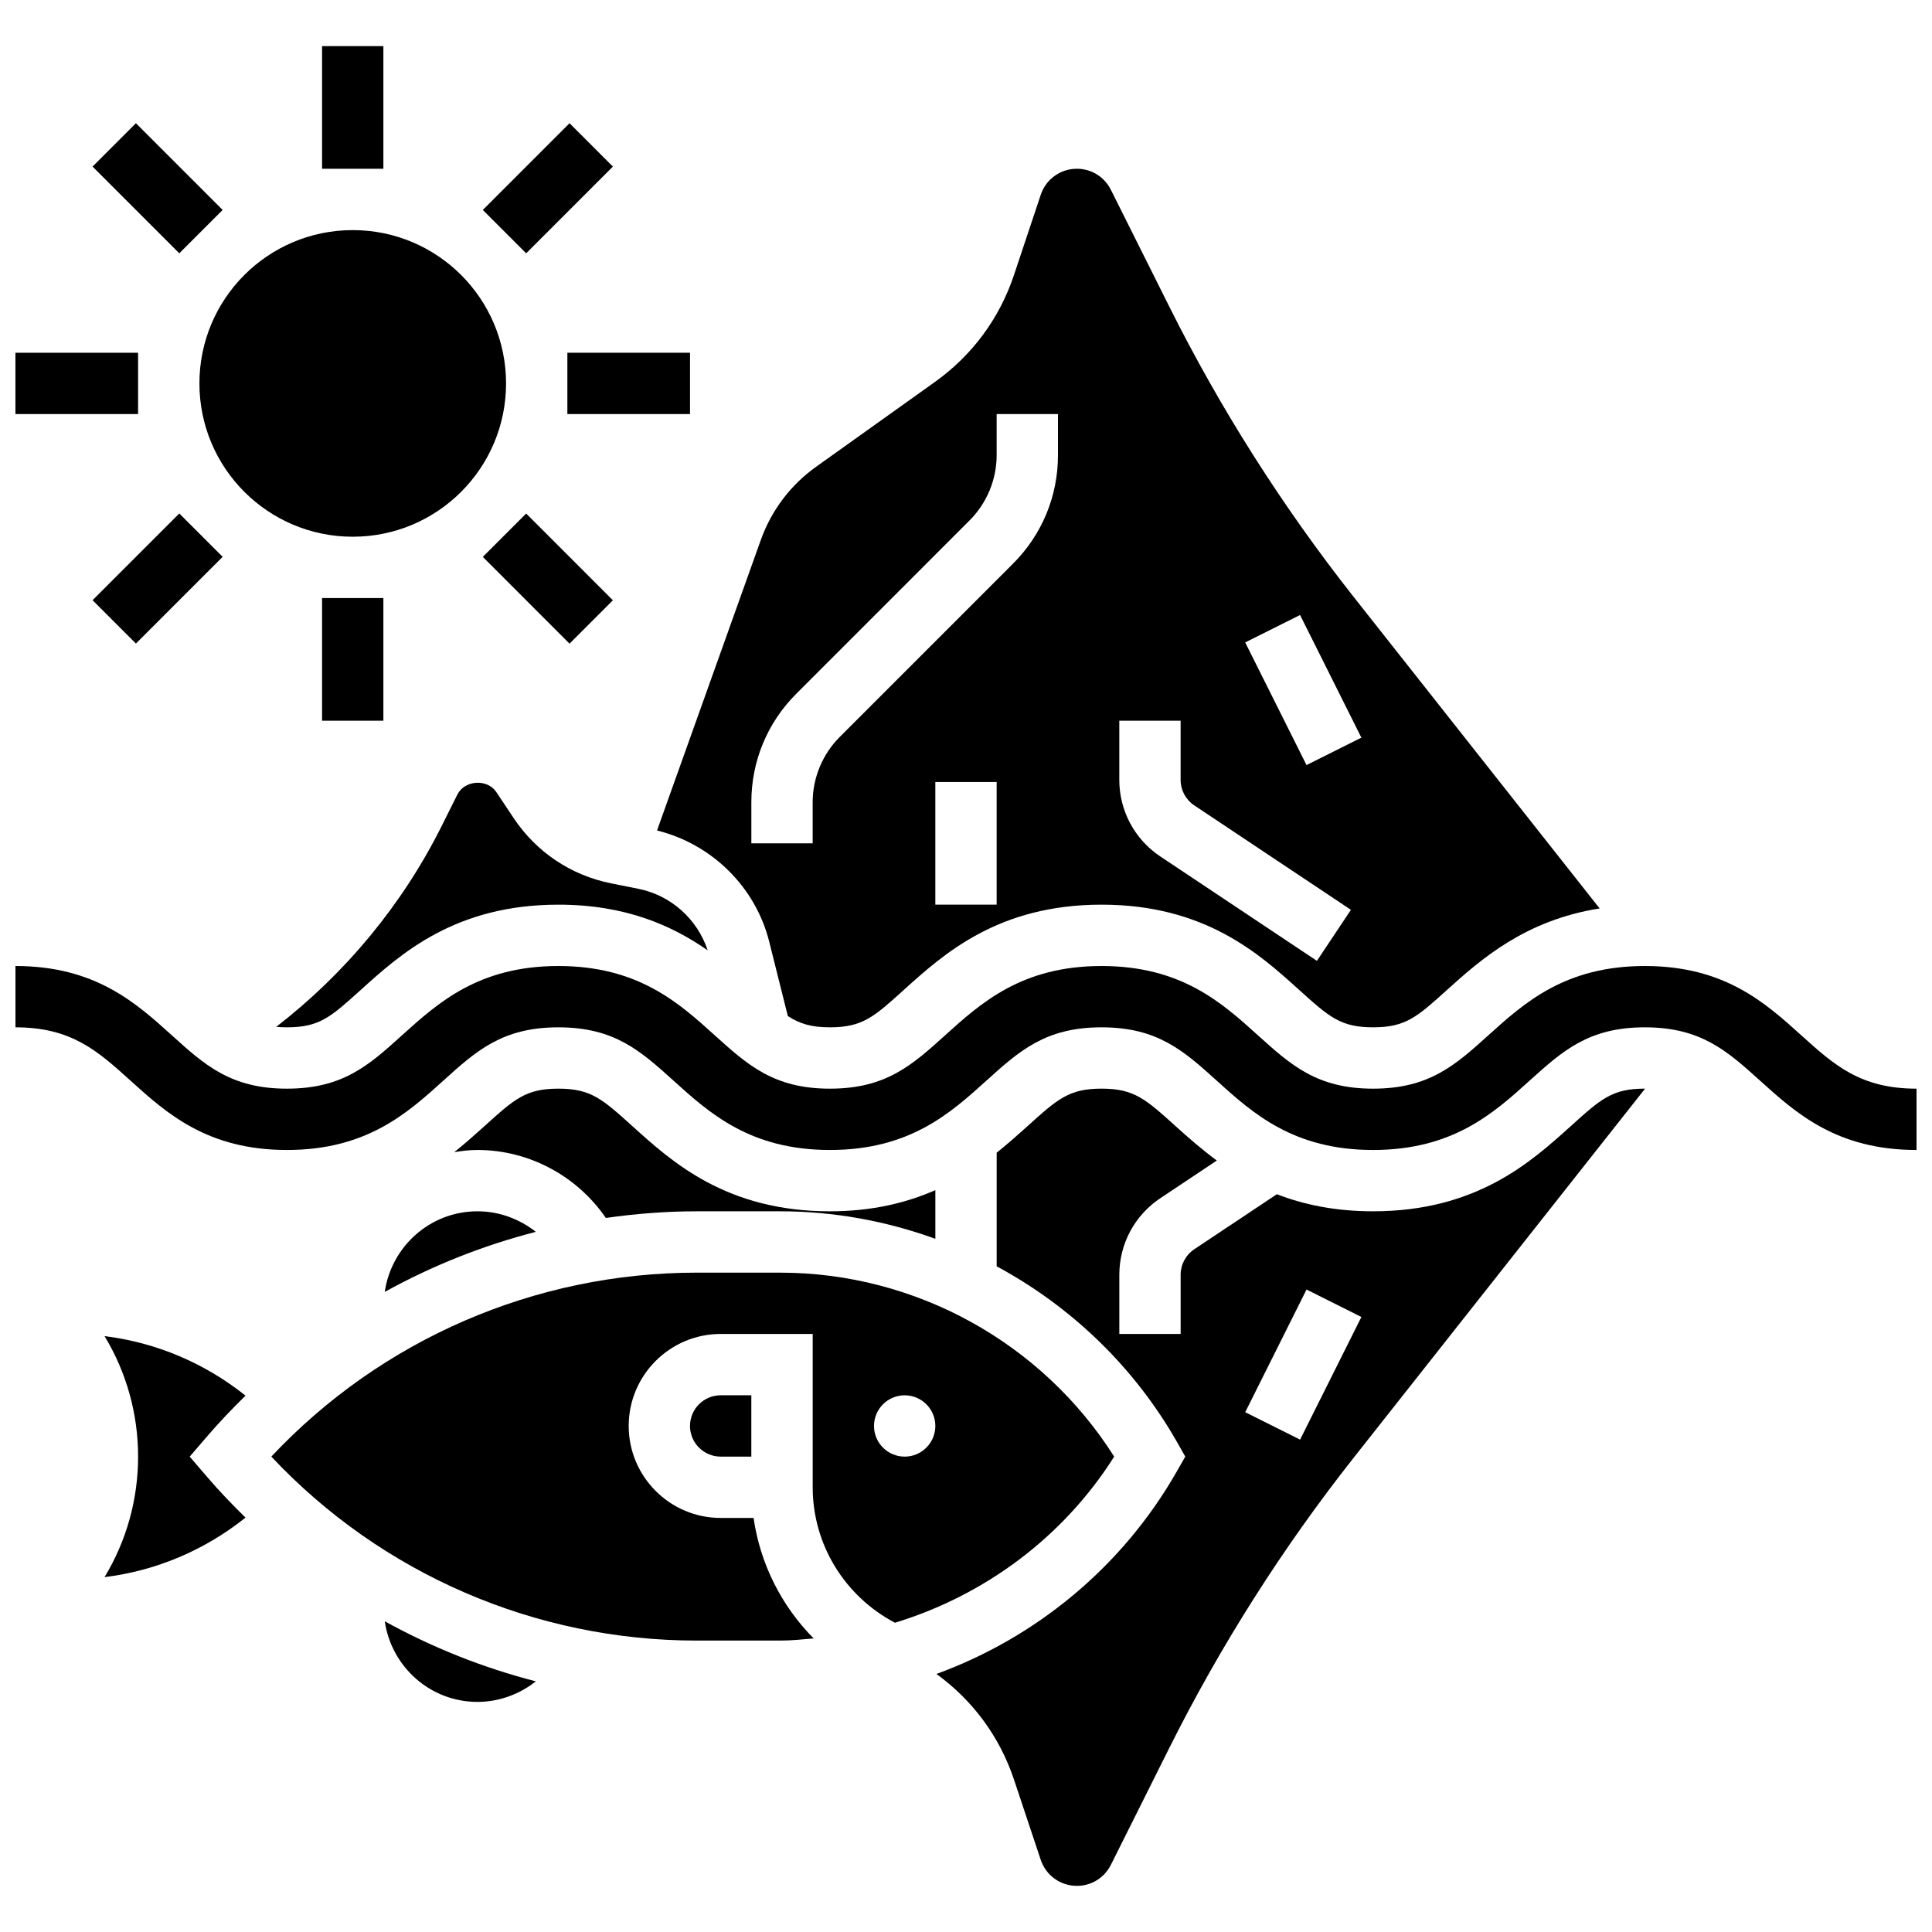 <?xml version="1.0" encoding="UTF-8"?>
<!-- Uploaded to: ICON Repo, www.iconrepo.com, Generator: ICON Repo Mixer Tools -->
<svg width="800px" height="800px" version="1.1" viewBox="144 144 512 512" xmlns="http://www.w3.org/2000/svg">
 <defs>
  <clipPath id="b">
   <path d="m148.09 237h32.906v17h-32.906z"/>
  </clipPath>
  <clipPath id="a">
   <path d="m148.09 400h503.81v49h-503.81z"/>
  </clipPath>
 </defs>
 <path d="m278.11 245.61c0 22.438-18.191 40.629-40.629 40.629-22.441 0-40.633-18.191-40.633-40.629s18.191-40.629 40.633-40.629c22.438 0 40.629 18.191 40.629 40.629"/>
 <path d="m229.35 156.22h16.25v32.504h-16.25z"/>
 <path d="m168.53 188.14 11.492-11.488 22.98 22.988-11.492 11.488z"/>
 <g clip-path="url(#b)">
  <path d="m148.09 237.48h32.504v16.25h-32.504z"/>
 </g>
 <path d="m168.53 303.06 22.984-22.984 11.492 11.492-22.984 22.984z"/>
 <path d="m229.35 302.49h16.25v32.504h-16.25z"/>
 <path d="m271.95 291.58 11.492-11.488 22.98 22.988-11.492 11.488z"/>
 <path d="m294.36 237.48h32.504v16.25h-32.504z"/>
 <path d="m271.95 199.64 22.984-22.984 11.492 11.492-22.984 22.984z"/>
 <path d="m194.27 530.02 4.543-5.281c3.258-3.805 6.711-7.402 10.254-10.879-10.816-8.629-23.648-14.082-37.355-15.773 5.82 9.633 8.883 20.613 8.883 31.934s-3.062 22.297-8.891 31.934c13.715-1.684 26.547-7.144 37.355-15.773-3.551-3.477-6.996-7.07-10.254-10.879z"/>
 <path d="m220.04 416.25c8.605 0 11.605-2.707 19.609-9.953 10.547-9.531 24.973-22.551 52.324-22.551 17.91 0 30.219 5.59 39.574 12.109-2.731-8.258-9.719-14.578-18.324-16.301l-7.258-1.453c-10.645-2.129-19.82-8.273-25.84-17.301l-4.598-6.898c-2.371-3.566-8.387-3.184-10.305 0.641l-4.234 8.469c-10.359 20.723-25.457 38.949-43.789 53.109 0.883 0.09 1.816 0.129 2.84 0.129z"/>
 <path d="m347.86 393.6 4.926 19.672c3.199 2.066 6.277 2.977 11.145 2.977 8.629 0 11.629-2.715 19.656-9.969 10.535-9.508 24.965-22.535 52.332-22.535 27.375 0 41.801 13.027 52.316 22.543 8.035 7.246 11.035 9.961 19.641 9.961 8.637 0 11.637-2.715 19.664-9.969 8.875-8.004 20.598-18.406 40.379-21.535l-65.129-82.488c-18.875-23.922-35.355-49.852-48.949-77.066l-15.449-30.895c-1.715-3.438-5.168-5.574-9.02-5.574-4.348 0-8.191 2.769-9.562 6.891l-7.094 21.266c-3.828 11.48-11.051 21.266-20.898 28.301l-31.547 22.523c-6.777 4.844-11.84 11.547-14.652 19.398l-27.5 76.984c14.512 3.586 26.102 14.949 29.742 29.516zm140.67-86.621 16.25 32.504-14.539 7.273-16.25-32.504zm-47.902 28.012h16.25v15.684c0 2.723 1.348 5.25 3.617 6.762l41.516 27.676-9.012 13.523-41.516-27.676c-6.801-4.539-10.855-12.121-10.855-20.285zm-32.504 48.754h-16.25v-32.504h16.25zm-65.008-27.164c0-10.848 4.234-21.055 11.906-28.727l45.961-45.969c4.539-4.543 7.141-10.824 7.141-17.242v-10.914h16.25v10.914c0 10.848-4.234 21.055-11.906 28.727l-45.961 45.969c-4.539 4.539-7.141 10.82-7.141 17.242v10.914h-16.25z"/>
 <g clip-path="url(#a)">
  <path d="m621.34 418.35c-9.523-8.598-20.32-18.348-41.449-18.348s-31.926 9.75-41.449 18.348c-8.762 7.906-15.684 14.156-30.562 14.156-14.863 0-21.777-6.25-30.539-14.156-9.504-8.598-20.297-18.348-41.418-18.348-21.129 0-31.918 9.75-41.441 18.348-8.758 7.906-15.676 14.156-30.547 14.156-14.863 0-21.777-6.25-30.539-14.156-9.512-8.598-20.305-18.348-41.422-18.348-21.121 0-31.902 9.75-41.426 18.348-8.746 7.906-15.652 14.156-30.508 14.156-14.855 0-21.777-6.25-30.52-14.156-9.523-8.598-20.305-18.348-41.426-18.348v16.25c14.855 0 21.777 6.25 30.52 14.156 9.523 8.605 20.309 18.348 41.426 18.348 21.109 0 31.895-9.742 41.418-18.348 8.738-7.906 15.66-14.156 30.516-14.156 14.863 0 21.777 6.25 30.539 14.156 9.512 8.605 20.305 18.348 41.422 18.348 21.129 0 31.918-9.742 41.441-18.348 8.762-7.914 15.684-14.156 30.555-14.156 14.863 0 21.777 6.25 30.539 14.156 9.508 8.605 20.297 18.348 41.41 18.348 21.129 0 31.926-9.742 41.449-18.348 8.762-7.906 15.684-14.156 30.562-14.156s21.809 6.25 30.57 14.156c9.516 8.605 20.316 18.348 41.441 18.348v-16.25c-14.879 0-21.801-6.25-30.562-14.156z"/>
 </g>
 <path d="m304.55 466.77c7.93-1.129 15.977-1.762 24.102-1.762h22.086c14.238 0 28.125 2.566 41.141 7.289v-12.898c-7.555 3.309-16.59 5.609-27.945 5.609-27.383 0-41.801-13.035-52.316-22.543-8.031-7.25-11.031-9.961-19.645-9.961-8.613 0-11.613 2.715-19.617 9.961-2.414 2.18-5.062 4.535-7.981 6.883 2.008-0.359 4.047-0.594 6.16-0.594 13.66 0 26.426 6.914 34.016 18.016z"/>
 <path d="m560.23 442.47c-10.531 9.5-24.957 22.535-52.348 22.535-10.125 0-18.461-1.797-25.5-4.527l-21.883 14.586c-2.266 1.512-3.617 4.039-3.617 6.762v15.684h-16.25v-15.684c0-8.168 4.055-15.75 10.855-20.281l14.984-9.988c-4.129-3.055-7.734-6.223-10.906-9.094-8.027-7.25-11.035-9.961-19.641-9.961-8.629 0-11.629 2.715-19.656 9.969-2.453 2.211-5.152 4.617-8.141 7.004v30.113c19.602 10.57 36.289 26.449 47.684 46.383l2.297 4.043-2.301 4.031c-14.375 25.156-37.168 43.895-63.641 53.574 9.645 6.996 16.766 16.648 20.551 27.992l7.086 21.266c1.383 4.129 5.227 6.898 9.574 6.898 3.852 0 7.297-2.137 9.012-5.566l15.449-30.91c13.617-27.23 30.082-53.152 48.949-77.051l77.172-97.746h-0.066c-8.637 0-11.637 2.711-19.664 9.969zm-71.695 83.047-14.539-7.273 16.25-32.504 14.539 7.273z"/>
 <path d="m270.54 595.02c5.695 0 11.125-2.016 15.465-5.445-13.992-3.602-27.434-8.953-40.035-15.918 1.754 12.051 12.039 21.363 24.57 21.363z"/>
 <path d="m439.27 530.02c-19.113-30.195-52.609-48.754-88.539-48.754l-22.078-0.004c-42.855 0-83.559 17.684-112.75 48.754 29.195 31.074 69.898 48.754 112.75 48.754h22.086c2.992 0 5.941-0.316 8.891-0.57-8.508-8.582-14.172-19.746-15.926-31.934l-8.711 0.004c-13.441 0-24.379-10.938-24.379-24.379 0-13.441 10.938-24.379 24.379-24.379h24.379v40.629c0 15.188 8.508 28.914 21.809 35.902 23.727-7.246 44.555-22.629 58.09-44.023zm-55.523 0c-4.484 0-8.125-3.641-8.125-8.125s3.641-8.125 8.125-8.125 8.125 3.641 8.125 8.125-3.641 8.125-8.125 8.125z"/>
 <path d="m245.96 486.37c12.602-6.965 26.043-12.32 40.035-15.918-4.336-3.434-9.758-5.445-15.461-5.445-12.531 0-22.816 9.312-24.574 21.363z"/>
 <path d="m326.86 521.89c0 4.484 3.641 8.125 8.125 8.125h8.125v-16.25h-8.125c-4.484 0-8.125 3.641-8.125 8.125z"/>
</svg>